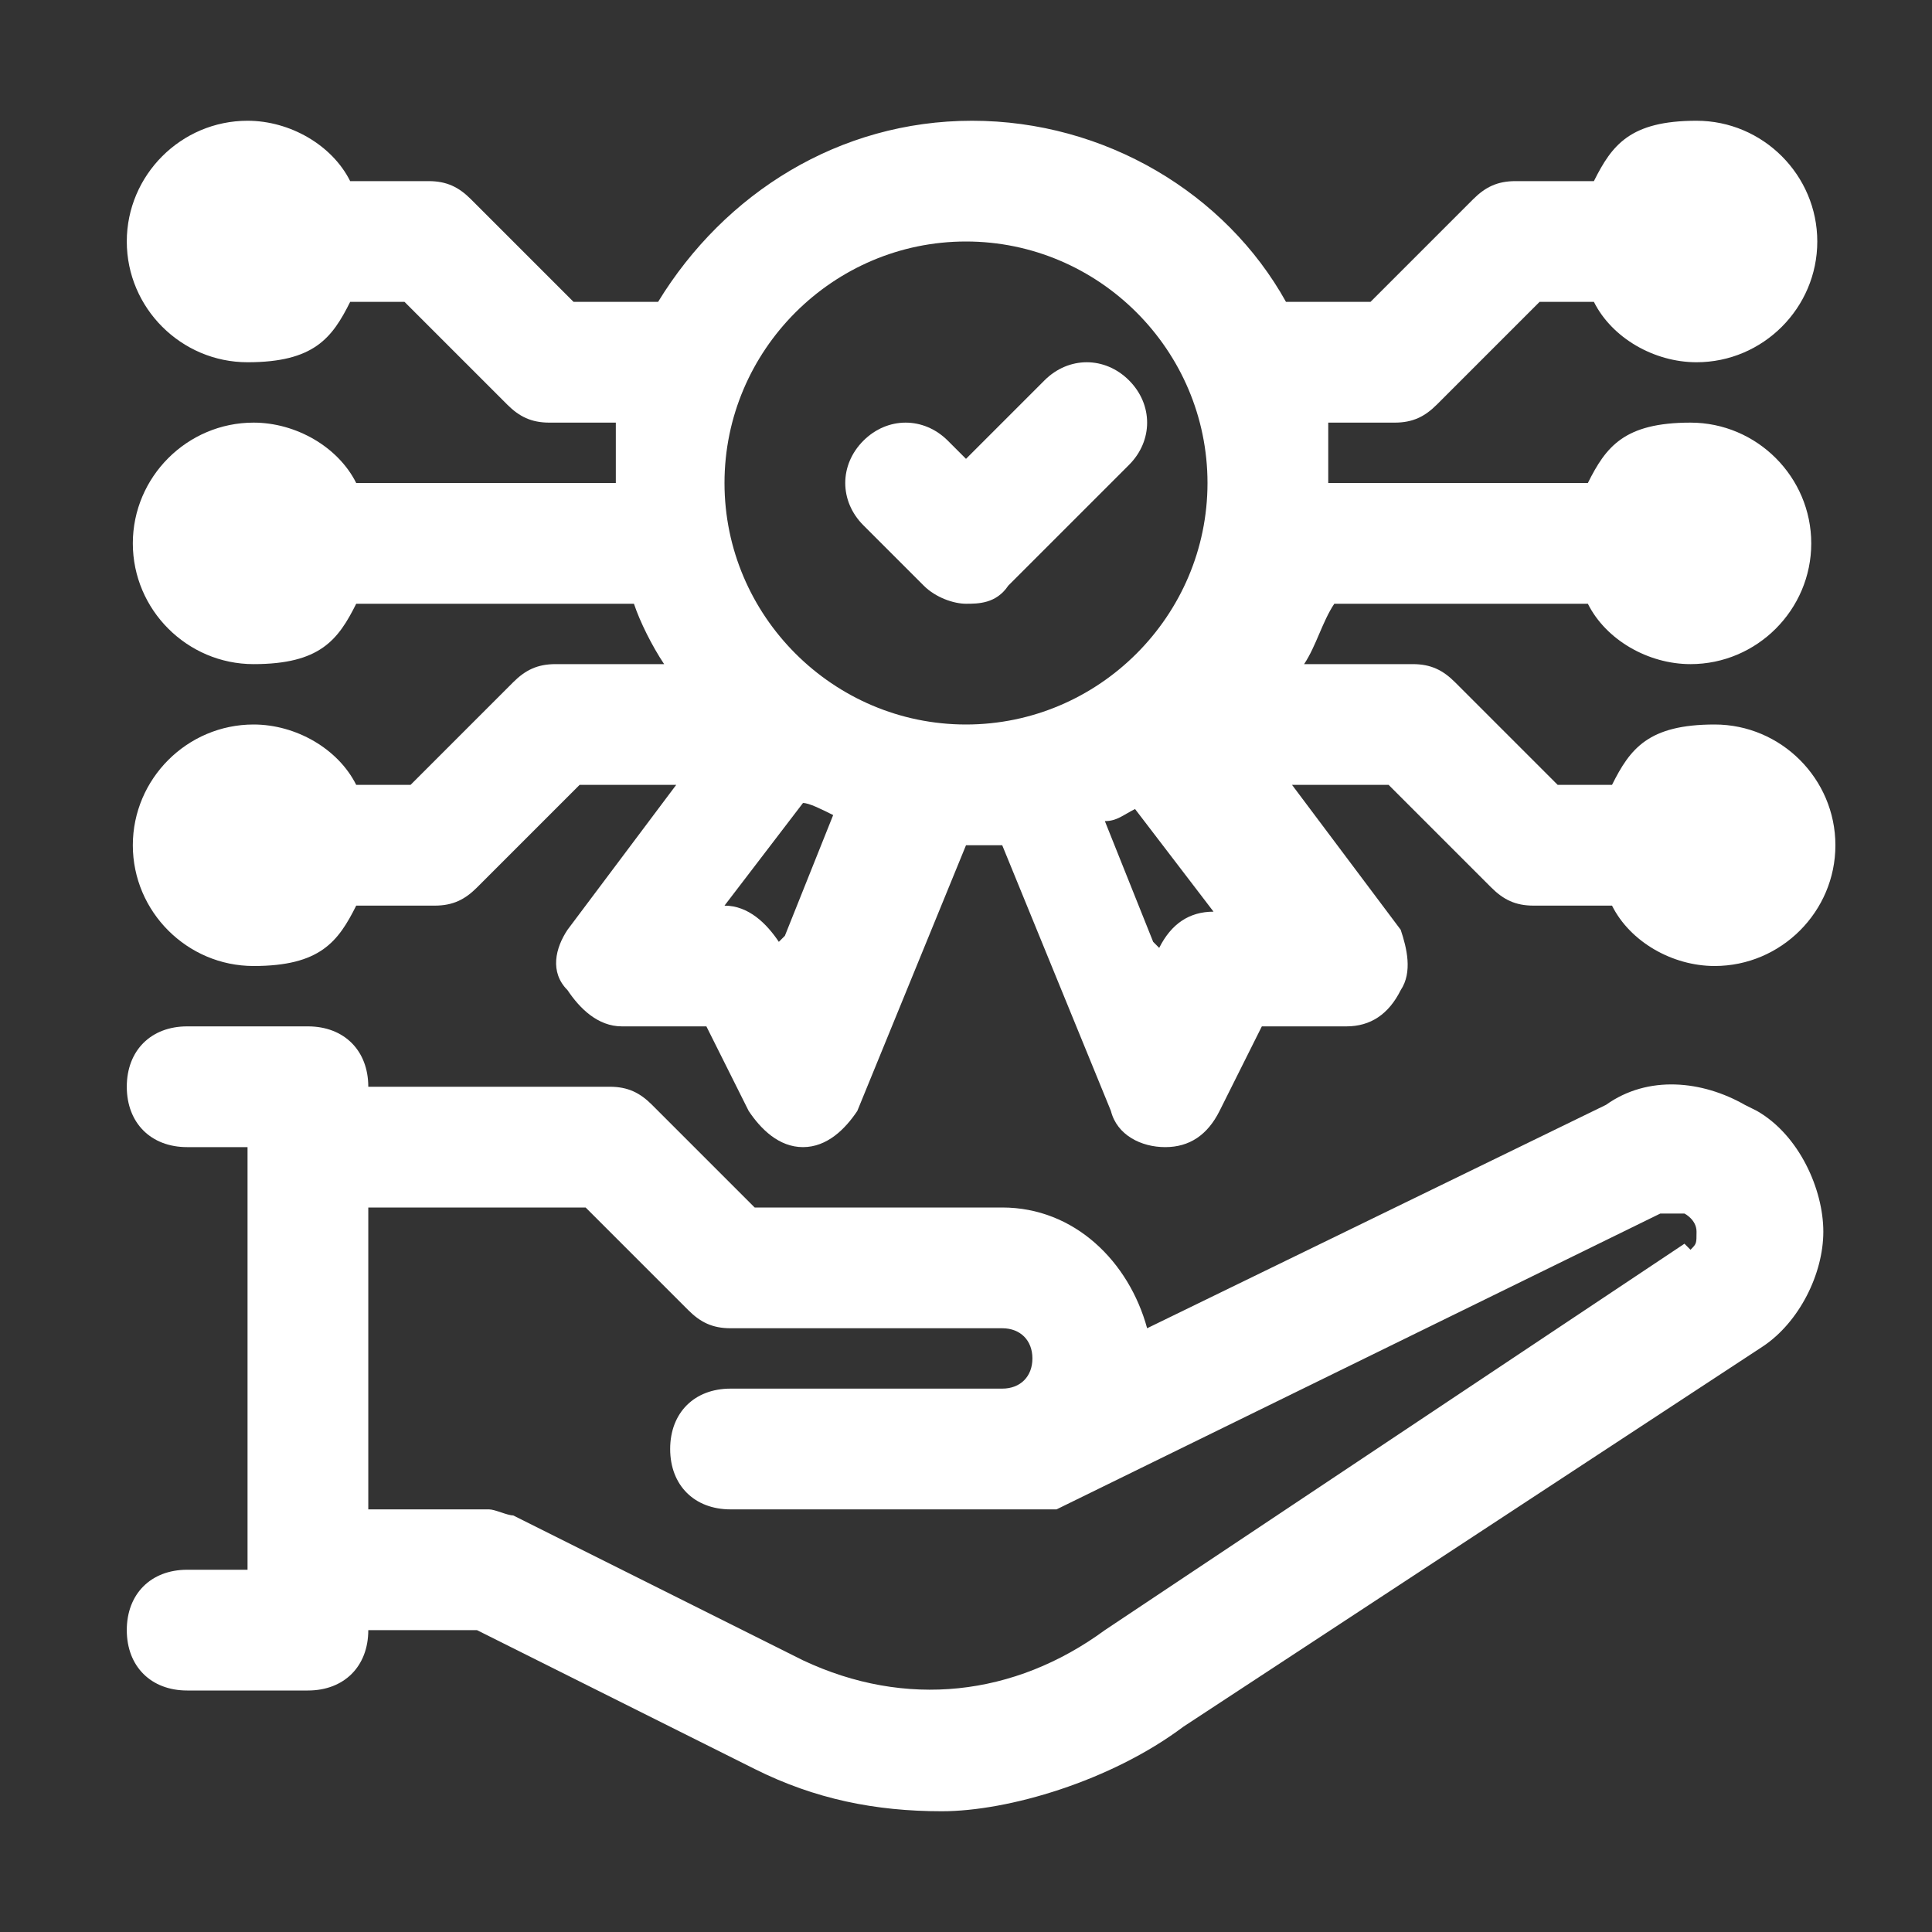 <?xml version="1.0" encoding="UTF-8"?>
<svg xmlns="http://www.w3.org/2000/svg" version="1.1" viewBox="0 0 32 32">
  <rect x="0" y="0" width="32" height="32" fill="#333333" stroke="none"/>
  <defs>
    <style>
      .cls-1 {
        fill: #fff;
      }
    </style>
  </defs>
  <!-- Generator: Adobe Illustrator 28.6.0, SVG Export Plug-In . SVG Version: 1.2.0 Build 709)  -->
  <g>
    <g id="Layer_1">
      <g>
        <path class="cls-1" d="M28.9,18.3c-.7-.4-1.6-.5-2.3,0l-7.6,3.7c-.3-1.1-1.2-2-2.4-2h-4.1l-1.7-1.7c-.2-.2-.4-.3-.7-.3h-4c0-.6-.4-1-1-1h-2c-.6,0-1,.4-1,1s.4,1,1,1h1v7h-1c-.6,0-1,.4-1,1s.4,1,1,1h2c.6,0,1-.4,1-1h1.8l4.6,2.3c1,.5,2,.7,3.1.7s2.8-.5,4-1.4l9.6-6.3c.6-.4,1-1.2,1-1.9s-.4-1.6-1.1-2ZM27.9,20.6l-9.6,6.4c-1.5,1.1-3.3,1.3-5,.5l-4.8-2.4c-.1,0-.3-.1-.4-.1h-2v-5h3.6l1.7,1.7c.2.2.4.3.7.3h4.5c.3,0,.5.2.5.5s-.2.5-.5.5h-.5s0,0,0,0h-4c-.6,0-1,.4-1,1s.4,1,1,1h4.5s0,0,0,0h.5c.2,0,.3,0,.4,0l10-4.9c.2,0,.3,0,.4,0,0,0,.2.1.2.3s0,.2-.1.3Z"/>
        <path class="cls-1" d="M26.3,10c.3.6,1,1,1.7,1,1.1,0,2-.9,2-2s-.9-2-2-2-1.4.4-1.7,1h-4.3c0-.3,0-.7,0-1h1.1c.3,0,.5-.1.7-.3l1.7-1.7h.9c.3.6,1,1,1.7,1,1.1,0,2-.9,2-2s-.9-2-2-2-1.4.4-1.7,1h-1.3c-.3,0-.5.1-.7.3l-1.7,1.7h-1.4c-1-1.8-3-3-5.2-3s-4.1,1.2-5.2,3h-1.4l-1.7-1.7c-.2-.2-.4-.3-.7-.3h-1.3c-.3-.6-1-1-1.7-1-1.1,0-2,.9-2,2s.9,2,2,2,1.4-.4,1.7-1h.9l1.7,1.7c.2.2.4.3.7.3h1.1c0,.3,0,.7,0,1h-4.3c-.3-.6-1-1-1.7-1-1.1,0-2,.9-2,2s.9,2,2,2,1.4-.4,1.7-1h4.6c.1.3.3.7.5,1h-1.8c-.3,0-.5.1-.7.3l-1.7,1.7h-.9c-.3-.6-1-1-1.7-1-1.1,0-2,.9-2,2s.9,2,2,2,1.4-.4,1.7-1h1.3c.3,0,.5-.1.7-.3l1.7-1.7h1.6l-1.8,2.4c-.2.3-.3.7,0,1,.2.3.5.6.9.6h1.4l.7,1.4c.2.3.5.6.9.6s0,0,0,0c.4,0,.7-.3.9-.6l1.8-4.4c.1,0,.2,0,.3,0s.2,0,.3,0l1.8,4.4c.1.4.5.6.9.6,0,0,0,0,0,0,.4,0,.7-.2.9-.6l.7-1.4h1.4c.4,0,.7-.2.9-.6.2-.3.1-.7,0-1l-1.8-2.4h1.6l1.7,1.7c.2.2.4.3.7.3h1.3c.3.6,1,1,1.7,1,1.1,0,2-.9,2-2s-.9-2-2-2-1.4.4-1.7,1h-.9l-1.7-1.7c-.2-.2-.4-.3-.7-.3h-1.8c.2-.3.3-.7.5-1h4.6ZM16,4c2.2,0,4,1.8,4,4s-1.8,4-4,4-4-1.8-4-4,1.8-4,4-4ZM12.9,15.6h0c-.2-.3-.5-.6-.9-.6l1.3-1.7c.1,0,.3.1.5.2l-.8,2ZM19.1,15.6h0s-.8-2-.8-2c.2,0,.3-.1.5-.2l1.3,1.7c-.4,0-.7.2-.9.6Z"/>
        <path class="cls-1" d="M15.3,9.7c.2.2.5.3.7.3s.5,0,.7-.3l2-2c.4-.4.4-1,0-1.4s-1-.4-1.4,0l-1.3,1.3-.3-.3c-.4-.4-1-.4-1.4,0s-.4,1,0,1.4l1,1Z"/>
      </g>
    </g>
  </g>
</svg>